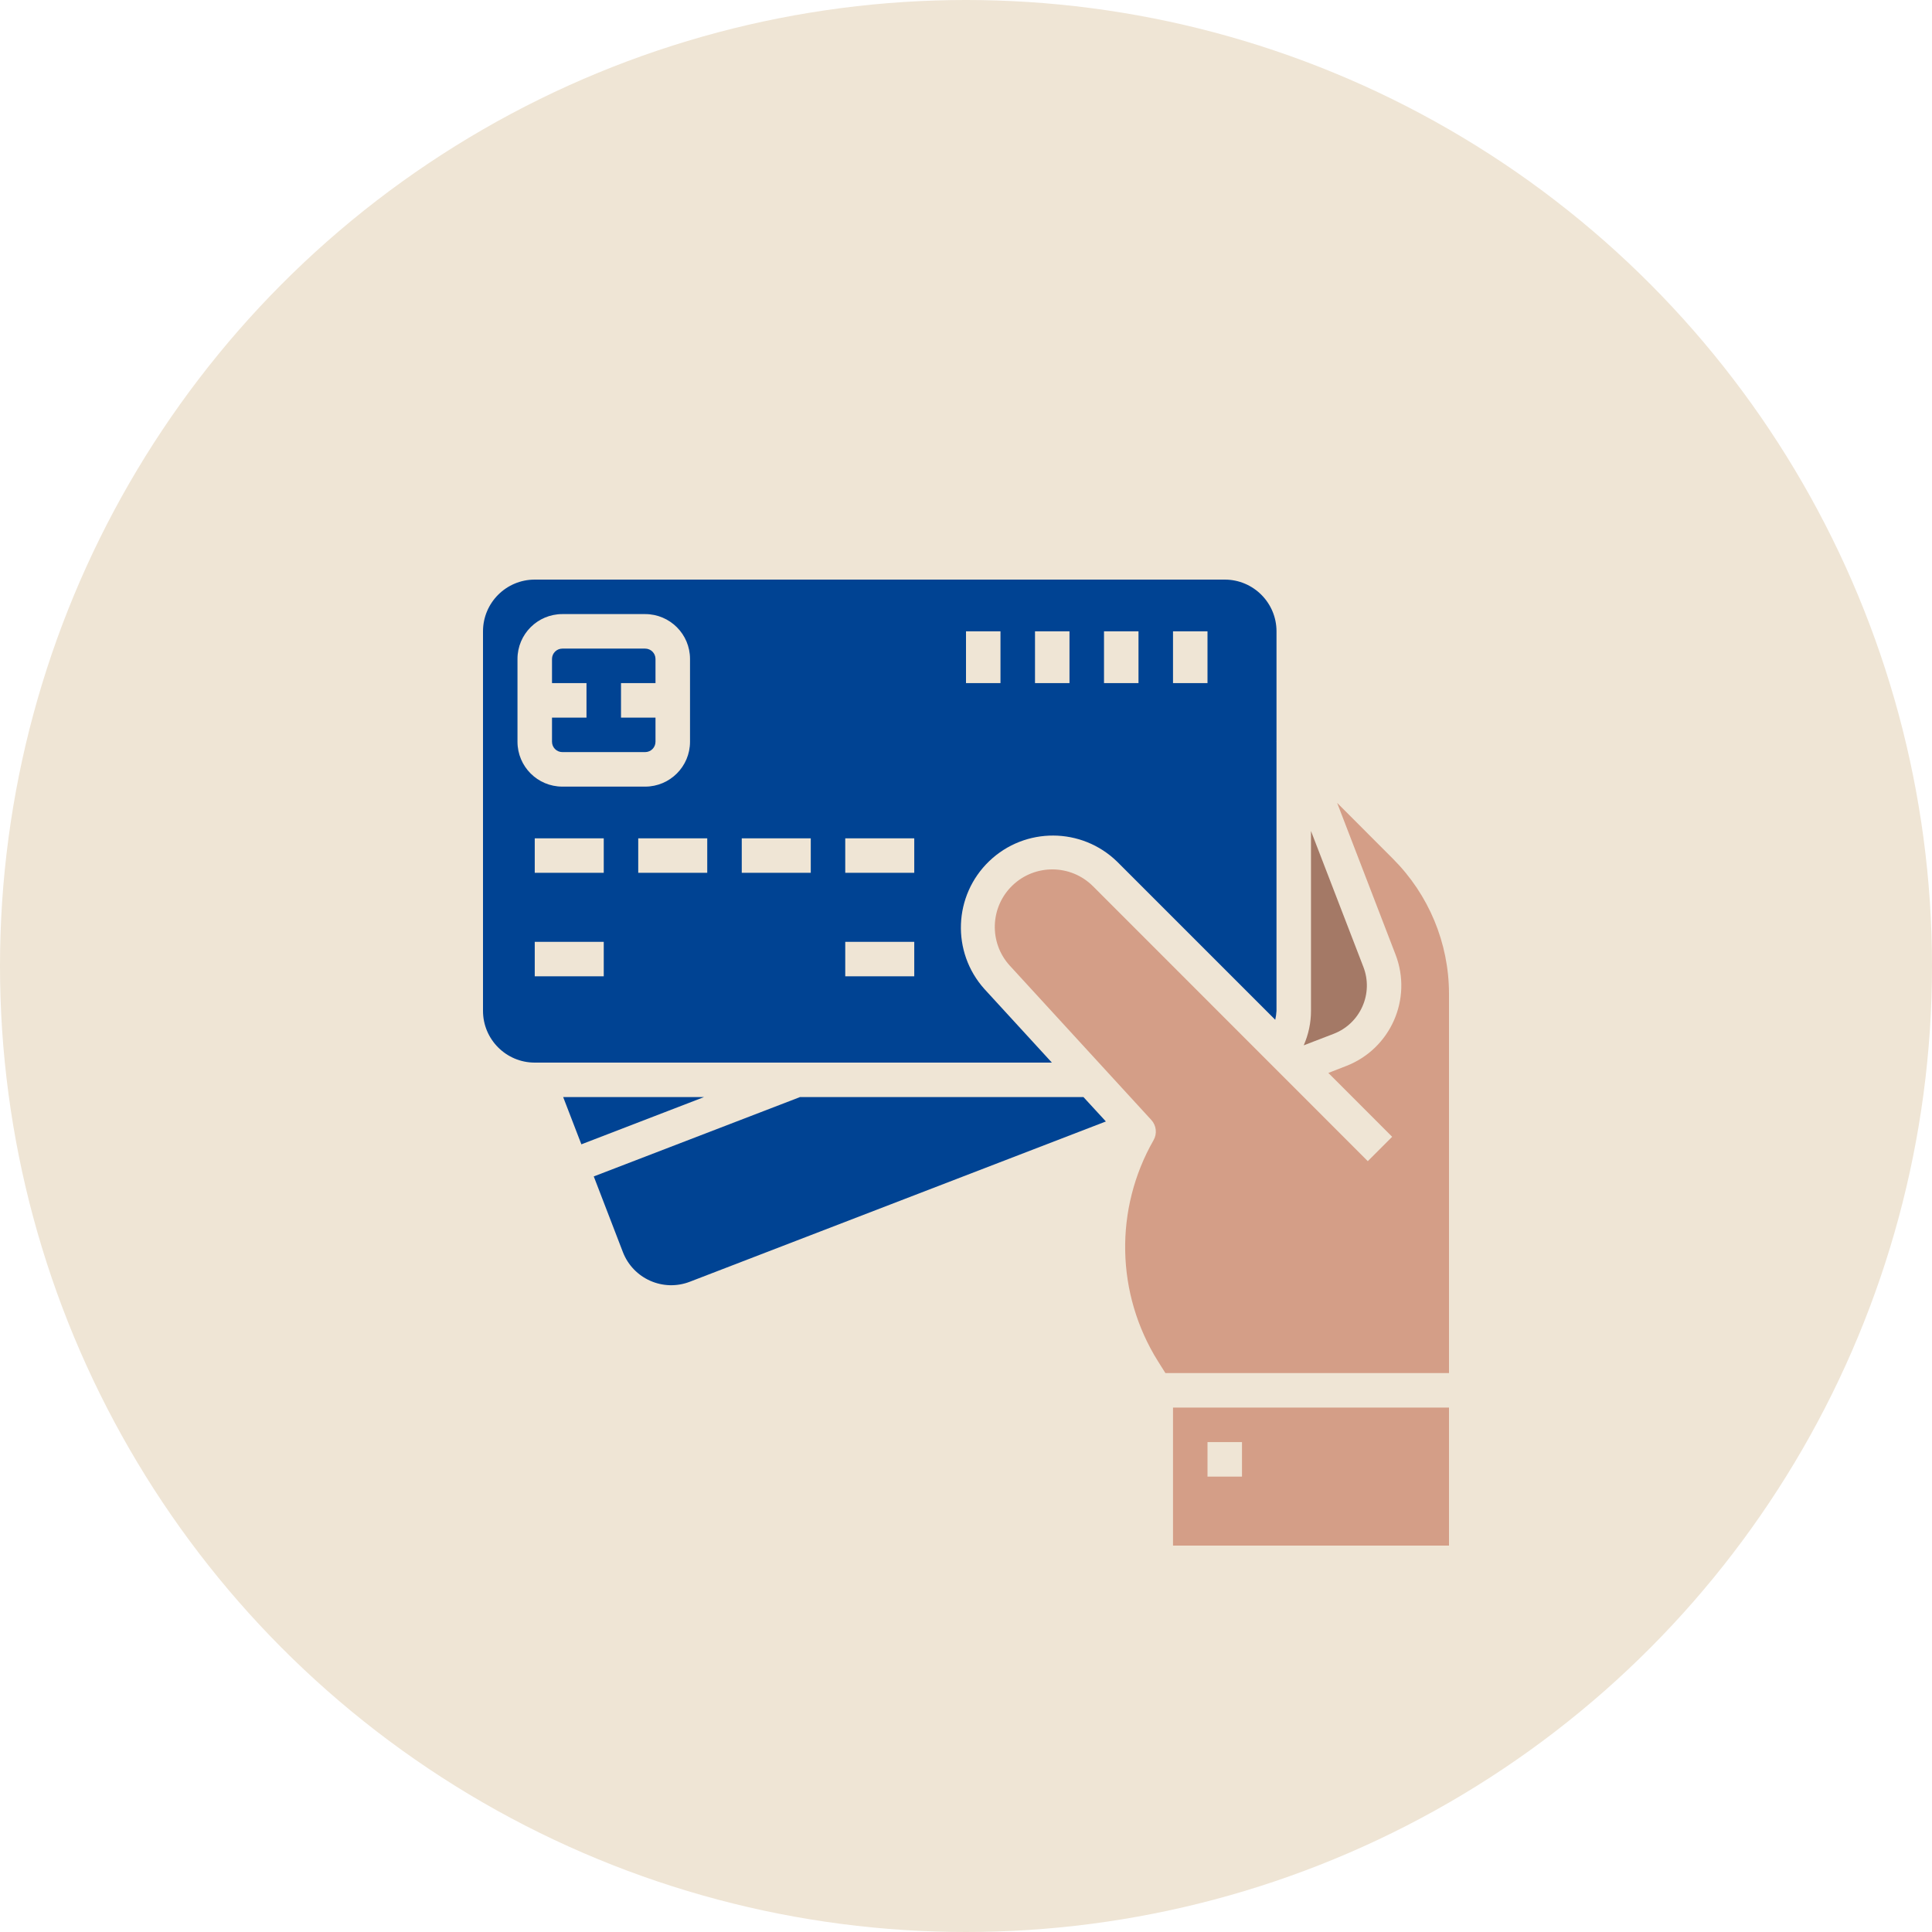 <svg xmlns="http://www.w3.org/2000/svg" width="60" height="60" viewBox="0 0 60 60">
    <g fill="none" fill-rule="evenodd">
        <circle cx="30" cy="30" r="30" fill="#EFE5D5"/>
        <g fill-rule="nonzero">
            <path fill="#004393" d="M15.572 12.715c-1.03-1.148-.963-2.905.15-3.972 1.113-1.066 2.872-1.058 3.975.02l4.907 4.907c.02-.091.034-.184.039-.277V5.026l-.005-.012h.005V1.607C24.643.72 23.923 0 23.036 0H1.607C.72 0 0 .72 0 1.607v11.786C0 14.28.72 15 1.607 15h16.06l-2.095-2.285zm5.857-11.108H22.5v1.607h-1.071V1.607zm-2.143 0h1.071v1.607h-1.071V1.607zm-2.143 0h1.071v1.607h-1.071V1.607zm-2.143 0h1.071v1.607H15V1.607zM1.071 5.036V2.464c0-.769.624-1.393 1.393-1.393h2.572c.769 0 1.393.624 1.393 1.393v2.572c0 .769-.624 1.393-1.393 1.393H2.464c-.769 0-1.393-.624-1.393-1.393zM3.75 12.32H1.607V11.25H3.75v1.071zm0-3.214H1.607V8.036H3.75v1.071zm3.214 0H4.821V8.036h2.143v1.071zm3.215 0H8.036V8.036h2.143v1.071zm3.214 3.214H11.25V11.25h2.143v1.071zm0-3.214H11.25V8.036h2.143v1.071zM2.49 16.071L3.055 17.538 6.863 16.071z" transform="translate(15 18)"/>
            <path fill="#004393" d="M5.036 5.357c.177 0 .321-.144.321-.321v-.75H4.286V3.214h1.071v-.75c0-.177-.144-.321-.321-.321H2.464c-.177 0-.321.144-.321.321v.75h1.071v1.072H2.143v.75c0 .177.144.321.321.321h2.572z" transform="translate(15 18)"/>
            <path fill="#A47966" d="M27.31 13.258c.175-.39.185-.834.03-1.232l-1.626-4.218v5.585c0 .368-.077.734-.226 1.071l.93-.358c.398-.152.72-.458.892-.848z" transform="translate(15 18)"/>
            <path fill="#D49E87" d="M28.262 8.673l-1.736-1.739 1.813 4.709c.533 1.38-.155 2.932-1.536 3.464l-.55.214 1.982 1.983-.757.757-8.536-8.54c-.688-.685-1.796-.696-2.497-.025-.7.671-.738 1.78-.083 2.495l4.393 4.79c.157.171.186.425.07.628-1.223 2.137-1.171 4.775.135 6.863l.233.37H30v-11.79c-.004-1.568-.63-3.07-1.738-4.179zM23.036 25.714h-1.607V30H30v-4.286h-6.964zm.535 2.143H22.5v-1.071h1.071v1.071z" transform="translate(15 18)"/>
            <path fill="#004393" d="M9.834 16.071v.004l-6.394 2.46.904 2.349c.32.828 1.25 1.241 2.078.922l12.922-4.978-.696-.757H9.834z" transform="translate(15 18)"/>
        </g>
    </g>
</svg>
